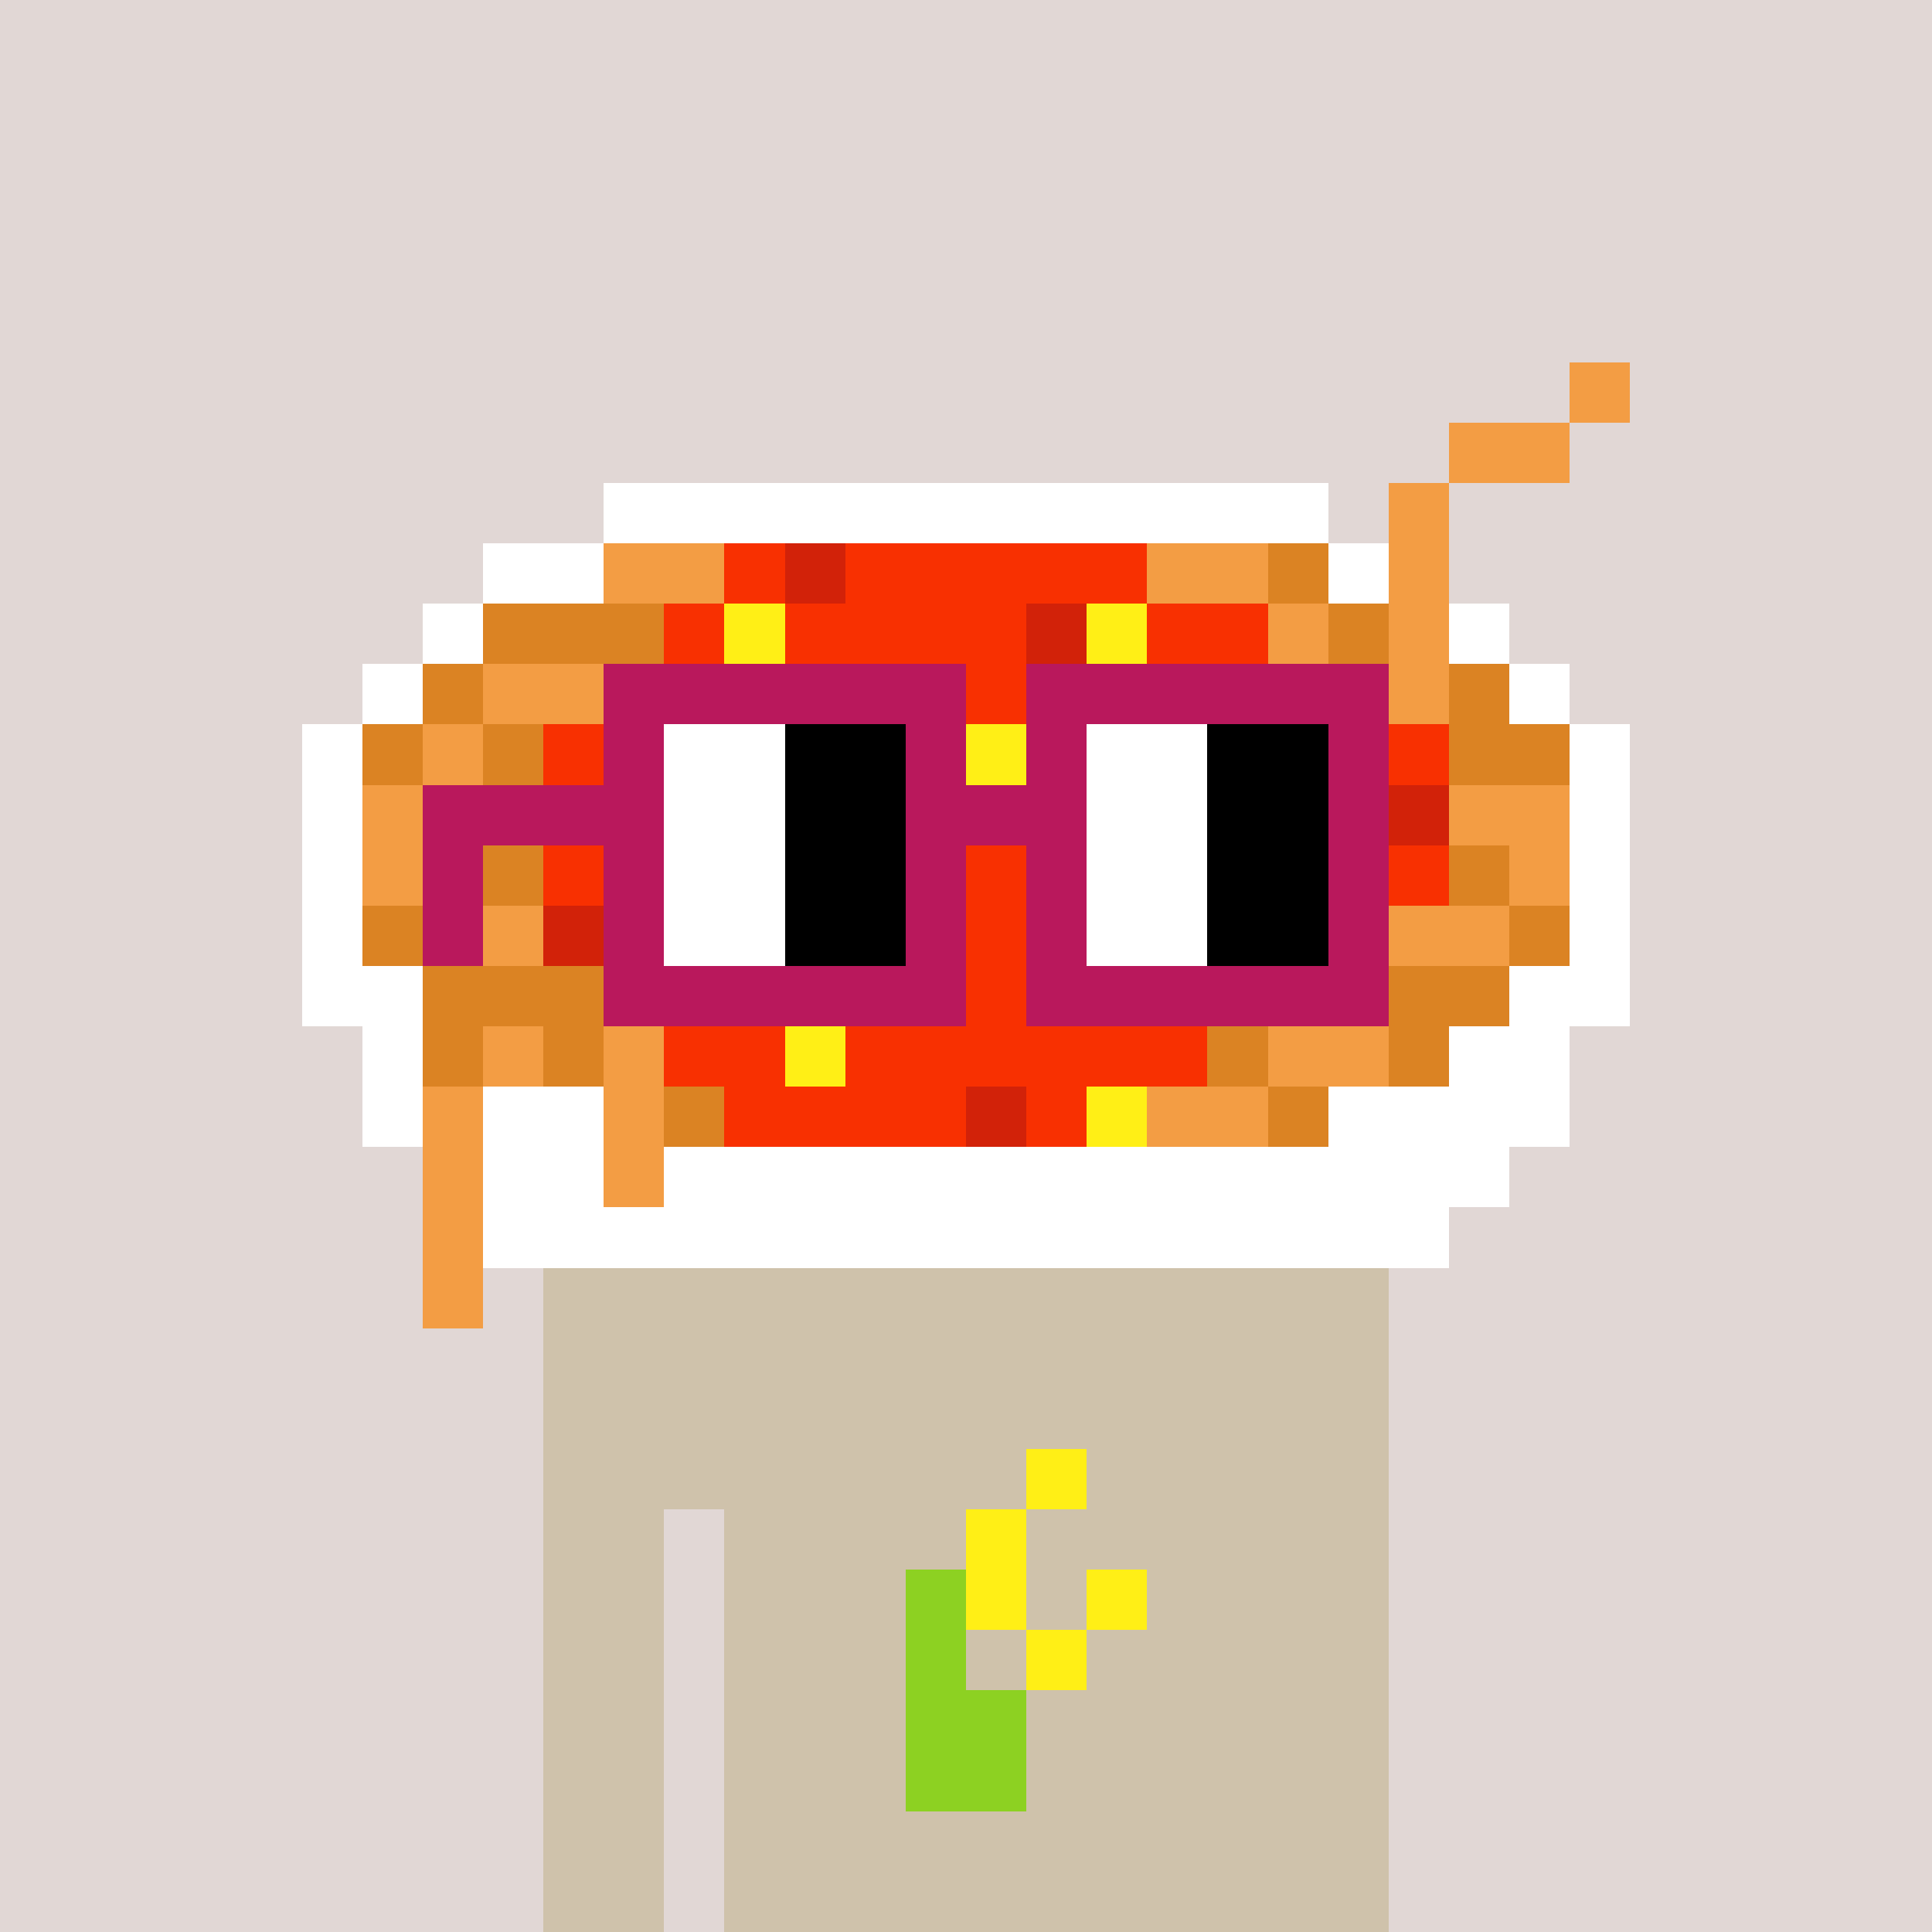 <svg width="320" height="320" viewBox="0 0 320 320" xmlns="http://www.w3.org/2000/svg" shape-rendering="crispEdges"><rect width="100%" height="100%" fill="#e1d7d5" /><rect width="140" height="10" x="90" y="210" fill="#cfc2ab" /><rect width="140" height="10" x="90" y="220" fill="#cfc2ab" /><rect width="140" height="10" x="90" y="230" fill="#cfc2ab" /><rect width="140" height="10" x="90" y="240" fill="#cfc2ab" /><rect width="20" height="10" x="90" y="250" fill="#cfc2ab" /><rect width="110" height="10" x="120" y="250" fill="#cfc2ab" /><rect width="20" height="10" x="90" y="260" fill="#cfc2ab" /><rect width="110" height="10" x="120" y="260" fill="#cfc2ab" /><rect width="20" height="10" x="90" y="270" fill="#cfc2ab" /><rect width="110" height="10" x="120" y="270" fill="#cfc2ab" /><rect width="20" height="10" x="90" y="280" fill="#cfc2ab" /><rect width="110" height="10" x="120" y="280" fill="#cfc2ab" /><rect width="20" height="10" x="90" y="290" fill="#cfc2ab" /><rect width="110" height="10" x="120" y="290" fill="#cfc2ab" /><rect width="20" height="10" x="90" y="300" fill="#cfc2ab" /><rect width="110" height="10" x="120" y="300" fill="#cfc2ab" /><rect width="20" height="10" x="90" y="310" fill="#cfc2ab" /><rect width="110" height="10" x="120" y="310" fill="#cfc2ab" /><rect width="10" height="10" x="170" y="240" fill="#ffef16" /><rect width="10" height="10" x="160" y="250" fill="#ffef16" /><rect width="10" height="10" x="150" y="260" fill="#8dd122" /><rect width="10" height="10" x="160" y="260" fill="#ffef16" /><rect width="10" height="10" x="180" y="260" fill="#ffef16" /><rect width="10" height="10" x="150" y="270" fill="#8dd122" /><rect width="10" height="10" x="170" y="270" fill="#ffef16" /><rect width="20" height="10" x="150" y="280" fill="#8dd122" /><rect width="20" height="10" x="150" y="290" fill="#8dd122" /><rect width="10" height="10" x="260" y="60" fill="#f39d44" /><rect width="20" height="10" x="240" y="70" fill="#f39d44" /><rect width="120" height="10" x="100" y="80" fill="#ffffff" /><rect width="10" height="10" x="230" y="80" fill="#f39d44" /><rect width="20" height="10" x="80" y="90" fill="#ffffff" /><rect width="20" height="10" x="100" y="90" fill="#f39d44" /><rect width="10" height="10" x="120" y="90" fill="#f83001" /><rect width="10" height="10" x="130" y="90" fill="#d22209" /><rect width="50" height="10" x="140" y="90" fill="#f83001" /><rect width="20" height="10" x="190" y="90" fill="#f39d44" /><rect width="10" height="10" x="210" y="90" fill="#db8323" /><rect width="10" height="10" x="220" y="90" fill="#ffffff" /><rect width="10" height="10" x="230" y="90" fill="#f39d44" /><rect width="10" height="10" x="70" y="100" fill="#ffffff" /><rect width="30" height="10" x="80" y="100" fill="#db8323" /><rect width="10" height="10" x="110" y="100" fill="#f83001" /><rect width="10" height="10" x="120" y="100" fill="#ffef16" /><rect width="40" height="10" x="130" y="100" fill="#f83001" /><rect width="10" height="10" x="170" y="100" fill="#d22209" /><rect width="10" height="10" x="180" y="100" fill="#ffef16" /><rect width="20" height="10" x="190" y="100" fill="#f83001" /><rect width="10" height="10" x="210" y="100" fill="#f39d44" /><rect width="10" height="10" x="220" y="100" fill="#db8323" /><rect width="10" height="10" x="230" y="100" fill="#f39d44" /><rect width="10" height="10" x="240" y="100" fill="#ffffff" /><rect width="10" height="10" x="60" y="110" fill="#ffffff" /><rect width="10" height="10" x="70" y="110" fill="#db8323" /><rect width="20" height="10" x="80" y="110" fill="#f39d44" /><rect width="110" height="10" x="100" y="110" fill="#f83001" /><rect width="10" height="10" x="210" y="110" fill="#f39d44" /><rect width="10" height="10" x="220" y="110" fill="#f83001" /><rect width="10" height="10" x="230" y="110" fill="#f39d44" /><rect width="10" height="10" x="240" y="110" fill="#db8323" /><rect width="10" height="10" x="250" y="110" fill="#ffffff" /><rect width="10" height="10" x="50" y="120" fill="#ffffff" /><rect width="10" height="10" x="60" y="120" fill="#db8323" /><rect width="10" height="10" x="70" y="120" fill="#f39d44" /><rect width="10" height="10" x="80" y="120" fill="#db8323" /><rect width="70" height="10" x="90" y="120" fill="#f83001" /><rect width="10" height="10" x="160" y="120" fill="#ffef16" /><rect width="70" height="10" x="170" y="120" fill="#f83001" /><rect width="20" height="10" x="240" y="120" fill="#db8323" /><rect width="10" height="10" x="260" y="120" fill="#ffffff" /><rect width="10" height="10" x="50" y="130" fill="#ffffff" /><rect width="10" height="10" x="60" y="130" fill="#f39d44" /><rect width="30" height="10" x="70" y="130" fill="#db8323" /><rect width="130" height="10" x="100" y="130" fill="#f83001" /><rect width="10" height="10" x="230" y="130" fill="#d22209" /><rect width="20" height="10" x="240" y="130" fill="#f39d44" /><rect width="10" height="10" x="260" y="130" fill="#ffffff" /><rect width="10" height="10" x="50" y="140" fill="#ffffff" /><rect width="10" height="10" x="60" y="140" fill="#f39d44" /><rect width="20" height="10" x="70" y="140" fill="#db8323" /><rect width="150" height="10" x="90" y="140" fill="#f83001" /><rect width="10" height="10" x="240" y="140" fill="#db8323" /><rect width="10" height="10" x="250" y="140" fill="#f39d44" /><rect width="10" height="10" x="260" y="140" fill="#ffffff" /><rect width="10" height="10" x="50" y="150" fill="#ffffff" /><rect width="10" height="10" x="60" y="150" fill="#db8323" /><rect width="20" height="10" x="70" y="150" fill="#f39d44" /><rect width="10" height="10" x="90" y="150" fill="#d22209" /><rect width="130" height="10" x="100" y="150" fill="#f83001" /><rect width="20" height="10" x="230" y="150" fill="#f39d44" /><rect width="10" height="10" x="250" y="150" fill="#db8323" /><rect width="10" height="10" x="260" y="150" fill="#ffffff" /><rect width="20" height="10" x="50" y="160" fill="#ffffff" /><rect width="40" height="10" x="70" y="160" fill="#db8323" /><rect width="110" height="10" x="110" y="160" fill="#f83001" /><rect width="30" height="10" x="220" y="160" fill="#db8323" /><rect width="20" height="10" x="250" y="160" fill="#ffffff" /><rect width="10" height="10" x="60" y="170" fill="#ffffff" /><rect width="10" height="10" x="70" y="170" fill="#db8323" /><rect width="10" height="10" x="80" y="170" fill="#f39d44" /><rect width="10" height="10" x="90" y="170" fill="#db8323" /><rect width="10" height="10" x="100" y="170" fill="#f39d44" /><rect width="20" height="10" x="110" y="170" fill="#f83001" /><rect width="10" height="10" x="130" y="170" fill="#ffef16" /><rect width="60" height="10" x="140" y="170" fill="#f83001" /><rect width="10" height="10" x="200" y="170" fill="#db8323" /><rect width="20" height="10" x="210" y="170" fill="#f39d44" /><rect width="10" height="10" x="230" y="170" fill="#db8323" /><rect width="20" height="10" x="240" y="170" fill="#ffffff" /><rect width="10" height="10" x="60" y="180" fill="#ffffff" /><rect width="10" height="10" x="70" y="180" fill="#f39d44" /><rect width="20" height="10" x="80" y="180" fill="#ffffff" /><rect width="10" height="10" x="100" y="180" fill="#f39d44" /><rect width="10" height="10" x="110" y="180" fill="#db8323" /><rect width="40" height="10" x="120" y="180" fill="#f83001" /><rect width="10" height="10" x="160" y="180" fill="#d22209" /><rect width="10" height="10" x="170" y="180" fill="#f83001" /><rect width="10" height="10" x="180" y="180" fill="#ffef16" /><rect width="20" height="10" x="190" y="180" fill="#f39d44" /><rect width="10" height="10" x="210" y="180" fill="#db8323" /><rect width="40" height="10" x="220" y="180" fill="#ffffff" /><rect width="10" height="10" x="70" y="190" fill="#f39d44" /><rect width="20" height="10" x="80" y="190" fill="#ffffff" /><rect width="10" height="10" x="100" y="190" fill="#f39d44" /><rect width="140" height="10" x="110" y="190" fill="#ffffff" /><rect width="10" height="10" x="70" y="200" fill="#f39d44" /><rect width="160" height="10" x="80" y="200" fill="#ffffff" /><rect width="10" height="10" x="70" y="210" fill="#f39d44" /><rect width="60" height="10" x="100" y="110" fill="#b9185c" /><rect width="60" height="10" x="170" y="110" fill="#b9185c" /><rect width="10" height="10" x="100" y="120" fill="#b9185c" /><rect width="20" height="10" x="110" y="120" fill="#ffffff" /><rect width="20" height="10" x="130" y="120" fill="#000000" /><rect width="10" height="10" x="150" y="120" fill="#b9185c" /><rect width="10" height="10" x="170" y="120" fill="#b9185c" /><rect width="20" height="10" x="180" y="120" fill="#ffffff" /><rect width="20" height="10" x="200" y="120" fill="#000000" /><rect width="10" height="10" x="220" y="120" fill="#b9185c" /><rect width="40" height="10" x="70" y="130" fill="#b9185c" /><rect width="20" height="10" x="110" y="130" fill="#ffffff" /><rect width="20" height="10" x="130" y="130" fill="#000000" /><rect width="30" height="10" x="150" y="130" fill="#b9185c" /><rect width="20" height="10" x="180" y="130" fill="#ffffff" /><rect width="20" height="10" x="200" y="130" fill="#000000" /><rect width="10" height="10" x="220" y="130" fill="#b9185c" /><rect width="10" height="10" x="70" y="140" fill="#b9185c" /><rect width="10" height="10" x="100" y="140" fill="#b9185c" /><rect width="20" height="10" x="110" y="140" fill="#ffffff" /><rect width="20" height="10" x="130" y="140" fill="#000000" /><rect width="10" height="10" x="150" y="140" fill="#b9185c" /><rect width="10" height="10" x="170" y="140" fill="#b9185c" /><rect width="20" height="10" x="180" y="140" fill="#ffffff" /><rect width="20" height="10" x="200" y="140" fill="#000000" /><rect width="10" height="10" x="220" y="140" fill="#b9185c" /><rect width="10" height="10" x="70" y="150" fill="#b9185c" /><rect width="10" height="10" x="100" y="150" fill="#b9185c" /><rect width="20" height="10" x="110" y="150" fill="#ffffff" /><rect width="20" height="10" x="130" y="150" fill="#000000" /><rect width="10" height="10" x="150" y="150" fill="#b9185c" /><rect width="10" height="10" x="170" y="150" fill="#b9185c" /><rect width="20" height="10" x="180" y="150" fill="#ffffff" /><rect width="20" height="10" x="200" y="150" fill="#000000" /><rect width="10" height="10" x="220" y="150" fill="#b9185c" /><rect width="60" height="10" x="100" y="160" fill="#b9185c" /><rect width="60" height="10" x="170" y="160" fill="#b9185c" /></svg>